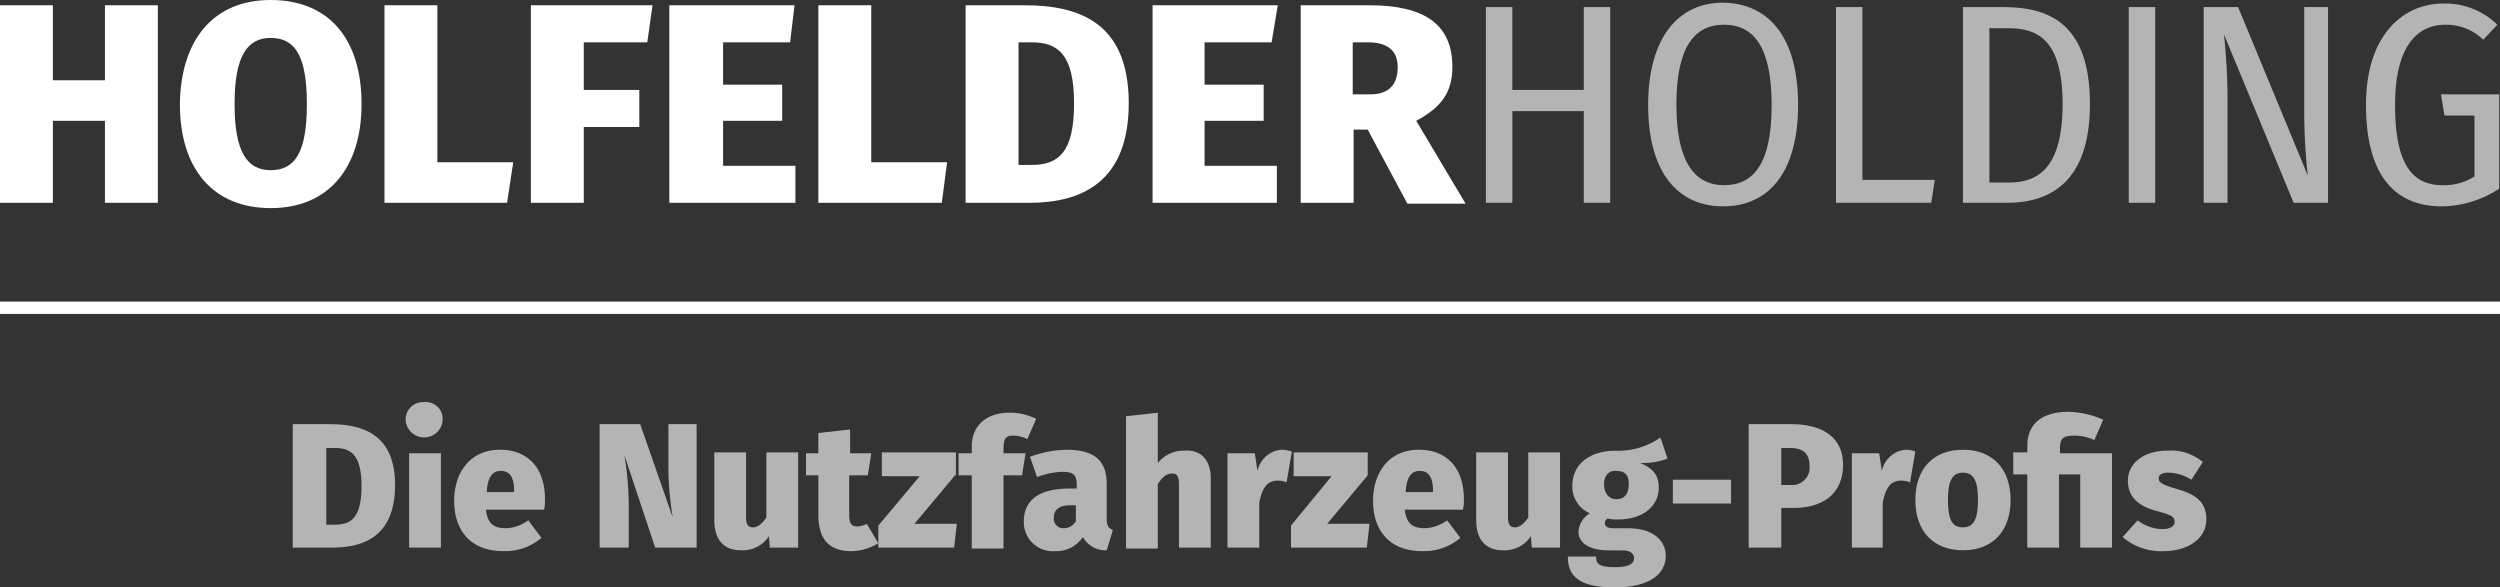 <svg id="holfelder-holding_logo_rgb_neg" xmlns="http://www.w3.org/2000/svg" width="306.784" height="72.07" viewBox="0 0 306.784 72.07">
  <rect x="0" y="0" width="306.784" height="72.07" fill="#333333" stroke="none"/>
  <g id="Gruppe_112" data-name="Gruppe 112" transform="translate(35.927 49.345)">
    <path id="Pfad_179" data-name="Pfad 179" d="M45.753,55.567c0,6.06-3.571,7.683-7.683,7.683H33.2V48.1h4.545C41.857,48.1,45.753,49.4,45.753,55.567Zm-8.441-4.545v9.415h1.082c2.056,0,3.246-.974,3.246-4.761s-1.3-4.653-3.246-4.653Z" transform="translate(-33.2 -45.395)" fill="#b4b4b4"/>
    <path id="Pfad_180" data-name="Pfad 180" d="M50.545,47.764a2.275,2.275,0,0,1-4.545,0A2.133,2.133,0,0,1,48.272,45.6,2.075,2.075,0,0,1,50.545,47.764Zm-.216,15.691h-3.9V51.876h3.9Z" transform="translate(-32.149 -45.6)" fill="#b4b4b4"/>
    <path id="Pfad_181" data-name="Pfad 181" d="M62.538,58.358H55.4c.216,1.84,1.082,2.272,2.489,2.272a4.874,4.874,0,0,0,2.705-.974l1.623,2.164a6.91,6.91,0,0,1-4.653,1.623c-4.112,0-6.06-2.6-6.06-6.168C51.5,53.814,53.448,51,57.127,51c3.355,0,5.519,2.164,5.519,6.06A5.719,5.719,0,0,1,62.538,58.358Zm-3.679-2.381c0-1.407-.433-2.381-1.623-2.381-.974,0-1.623.649-1.731,2.6h3.355Z" transform="translate(-31.697 -45.156)" fill="#b4b4b4"/>
    <path id="Pfad_182" data-name="Pfad 182" d="M79.9,63.25H74.817L71.03,51.887a38.319,38.319,0,0,1,.541,6.276V63.25H68V48.1h4.978l4,11.471a37.366,37.366,0,0,1-.541-5.952V48.1H79.9Z" transform="translate(-30.342 -45.395)" fill="#b4b4b4"/>
    <path id="Pfad_183" data-name="Pfad 183" d="M91.172,62.987H87.817l-.108-1.407a3.821,3.821,0,0,1-3.463,1.731C82.082,63.312,81,61.9,81,59.632V51.3h3.9v7.9c0,1.082.325,1.3.866,1.3s1.082-.433,1.623-1.19V51.3h3.9V62.987Z" transform="translate(-29.274 -45.132)" fill="#b4b4b4"/>
    <path id="Pfad_184" data-name="Pfad 184" d="M100.273,62.659a6.343,6.343,0,0,1-3.355.974c-2.705,0-4-1.515-4-4.437v-4.87H91.4V51.622h1.515V49.133l3.9-.433v2.922h2.6l-.433,2.705H96.7V59.2c0,1.082.325,1.407.974,1.407a2.821,2.821,0,0,0,1.19-.325Z" transform="translate(-28.42 -45.345)" fill="#b4b4b4"/>
    <path id="Pfad_185" data-name="Pfad 185" d="M109.015,54.114l-4.978,5.952h5.194l-.325,2.922H99.6V60.282l5.086-6.06h-4.653V51.3h9.09v2.814Z" transform="translate(-27.746 -45.132)" fill="#b4b4b4"/>
    <path id="Pfad_186" data-name="Pfad 186" d="M114.219,51.129v.649h2.705l-.433,2.705h-2.272v8.982h-3.9V54.483H108.7V51.778h1.623v-.866c0-2.272,1.515-4.112,4.653-4.112a7.186,7.186,0,0,1,3.246.757l-1.082,2.489a3.71,3.71,0,0,0-1.731-.433C114.544,49.614,114.219,49.938,114.219,51.129Z" transform="translate(-26.999 -45.501)" fill="#b4b4b4"/>
    <path id="Pfad_187" data-name="Pfad 187" d="M127.03,60.847l-.757,2.489a3.156,3.156,0,0,1-2.922-1.623,3.937,3.937,0,0,1-3.463,1.731,3.551,3.551,0,0,1-3.787-3.679c0-2.6,1.948-4,5.519-4h.974v-.433c0-1.3-.433-1.623-1.84-1.623a9.54,9.54,0,0,0-3.03.649l-.866-2.489A13.427,13.427,0,0,1,121.294,51c3.571,0,4.978,1.407,4.978,4.22v4.22C126.272,60.306,126.488,60.631,127.03,60.847Zm-4.545-1.082V57.817h-.649c-1.407,0-2.056.541-2.056,1.515a1.167,1.167,0,0,0,1.19,1.3A1.727,1.727,0,0,0,122.485,59.765Z" transform="translate(-26.391 -45.156)" fill="#b4b4b4"/>
    <path id="Pfad_188" data-name="Pfad 188" d="M138.088,54.808v8.549h-3.9V55.565c0-1.082-.325-1.3-.866-1.3-.649,0-1.19.433-1.731,1.3v7.9h-3.9V47.233l3.9-.433v6.168a4.1,4.1,0,0,1,3.355-1.515C136.9,51.345,138.088,52.644,138.088,54.808Z" transform="translate(-25.439 -45.501)" fill="#b4b4b4"/>
    <path id="Pfad_189" data-name="Pfad 189" d="M147.1,51.216,146.45,55a3.2,3.2,0,0,0-1.082-.216c-1.407,0-1.948,1.082-2.272,2.705v5.519h-3.9V51.433h3.355l.325,2.164A3.292,3.292,0,0,1,145.8,51,4.65,4.65,0,0,1,147.1,51.216Z" transform="translate(-24.494 -45.156)" fill="#b4b4b4"/>
    <path id="Pfad_190" data-name="Pfad 190" d="M155.815,54.114l-4.978,5.952h5.194l-.325,2.922H146.4V60.282l4.978-6.06h-4.653V51.3h9.09v2.814Z" transform="translate(-23.903 -45.132)" fill="#b4b4b4"/>
    <path id="Pfad_191" data-name="Pfad 191" d="M166.738,58.358H159.6c.216,1.84,1.082,2.272,2.489,2.272a4.874,4.874,0,0,0,2.705-.974l1.623,2.164a6.91,6.91,0,0,1-4.653,1.623c-4.112,0-6.06-2.6-6.06-6.168,0-3.463,1.948-6.276,5.627-6.276,3.355,0,5.519,2.164,5.519,6.06A5.716,5.716,0,0,1,166.738,58.358Zm-3.679-2.381c0-1.407-.433-2.381-1.623-2.381-.974,0-1.623.649-1.731,2.6h3.355Z" transform="translate(-23.139 -45.156)" fill="#b4b4b4"/>
    <path id="Pfad_192" data-name="Pfad 192" d="M177.572,62.987h-3.355l-.108-1.407a3.821,3.821,0,0,1-3.463,1.731c-2.164,0-3.246-1.407-3.246-3.679V51.3h3.9v7.9c0,1.082.325,1.3.866,1.3s1.082-.433,1.623-1.19V51.3h3.9V62.987Z" transform="translate(-22.178 -45.132)" fill="#b4b4b4"/>
    <path id="Pfad_193" data-name="Pfad 193" d="M190.028,52.2a8.606,8.606,0,0,1-3.355.541c1.515.649,2.272,1.407,2.272,3.03,0,2.272-1.948,3.9-4.978,3.9a5.269,5.269,0,0,1-1.3-.108.6.6,0,0,0-.325.541c0,.325.108.649,1.19.649h1.731c2.814,0,4.545,1.407,4.545,3.355,0,2.381-2.164,3.9-6.276,3.9-4.545,0-5.735-1.515-5.735-3.787h3.463c0,.974.433,1.3,2.381,1.3,1.84,0,2.272-.541,2.272-1.082s-.433-.974-1.407-.974h-1.623c-2.705,0-3.787-1.082-3.787-2.272a2.79,2.79,0,0,1,1.407-2.272,3.567,3.567,0,0,1-2.164-3.355c0-2.705,2.164-4.329,5.3-4.329a9.047,9.047,0,0,0,5.519-1.623Zm-7.791,3.138c0,1.19.649,1.84,1.515,1.84.974,0,1.515-.649,1.515-1.84s-.541-1.623-1.515-1.623C182.886,53.6,182.237,54.253,182.237,55.335Z" transform="translate(-21.324 -45.271)" fill="#b4b4b4"/>
    <path id="Pfad_194" data-name="Pfad 194" d="M189.7,54.4h7.142v2.922H189.7Z" transform="translate(-20.346 -44.877)" fill="#b4b4b4"/>
    <path id="Pfad_195" data-name="Pfad 195" d="M209.879,53.078c0,3.571-2.489,5.3-6.06,5.3H202.3v4.87h-4V48.1h5.194C207.39,48.1,209.879,49.723,209.879,53.078Zm-4.112.108c0-1.407-.757-2.164-2.381-2.164H202.3v4.545h1.19A2.136,2.136,0,0,0,205.767,53.186Z" transform="translate(-19.64 -45.395)" fill="#b4b4b4"/>
    <path id="Pfad_196" data-name="Pfad 196" d="M217.791,51.216,217.142,55a3.2,3.2,0,0,0-1.082-.216c-1.407,0-1.948,1.082-2.272,2.705v5.519H210V51.433h3.355l.325,2.164A3.292,3.292,0,0,1,216.6,51,3.34,3.34,0,0,1,217.791,51.216Z" transform="translate(-18.679 -45.156)" fill="#b4b4b4"/>
    <path id="Pfad_197" data-name="Pfad 197" d="M228.887,57.168c0,3.787-2.164,6.168-5.844,6.168-3.571,0-5.844-2.272-5.844-6.168,0-3.787,2.164-6.168,5.844-6.168C226.615,51,228.887,53.272,228.887,57.168Zm-7.683,0c0,2.489.541,3.355,1.84,3.355s1.84-.974,1.84-3.355-.541-3.355-1.84-3.355S221.2,54.787,221.2,57.168Z" transform="translate(-18.088 -45.156)" fill="#b4b4b4"/>
    <path id="Pfad_198" data-name="Pfad 198" d="M239.338,47.674l-1.082,2.489a6.012,6.012,0,0,0-2.489-.541c-1.3,0-1.731.325-1.731,1.515v.649h6.385V63.365h-3.9V54.383h-2.6v8.982h-3.9V54.383H228.3V51.678h1.731v-.866c0-2.272,1.407-4.112,5.086-4.112A10.962,10.962,0,0,1,239.338,47.674Z" transform="translate(-17.176 -45.51)" fill="#b4b4b4"/>
    <path id="Pfad_199" data-name="Pfad 199" d="M250.547,52.508l-1.407,2.164a5.364,5.364,0,0,0-2.814-.866c-.866,0-1.19.325-1.19.649,0,.541.216.757,2.381,1.407,2.272.649,3.463,1.623,3.463,3.679,0,2.381-2.272,3.9-5.3,3.9a7.3,7.3,0,0,1-4.978-1.731l1.84-2.056a5.171,5.171,0,0,0,3.03,1.082c.866,0,1.515-.325,1.515-.866,0-.649-.325-.866-2.381-1.407-2.272-.649-3.355-1.84-3.355-3.679,0-2.056,1.84-3.679,4.87-3.679A5.991,5.991,0,0,1,250.547,52.508Z" transform="translate(-16.158 -45.149)" fill="#b4b4b4"/>
  </g>
  <g id="Gruppe_113" data-name="Gruppe 113">
    <path id="Pfad_200" data-name="Pfad 200" d="M12.877,14.776H6.493V24.84H0V.6H6.493V9.8h6.385V.6H19.37V24.84H12.877Z" transform="translate(0 0.049)" fill="#fff"/>
    <path id="Pfad_201" data-name="Pfad 201" d="M42.692,12.769c0,7.9-4.112,12.769-11.146,12.769S20.4,20.777,20.4,12.769C20.508,4.87,24.512,0,31.546,0S42.692,4.653,42.692,12.769Zm-15.583,0c0,5.844,1.515,8.116,4.437,8.116,3.03,0,4.437-2.272,4.437-8.116s-1.407-8.116-4.437-8.116C28.624,4.653,27.109,6.926,27.109,12.769Z" transform="translate(1.675)" fill="#fff"/>
    <path id="Pfad_202" data-name="Pfad 202" d="M50.093,19.862H59.4l-.757,4.978H43.6V.6h6.493Z" transform="translate(3.581 0.049)" fill="#fff"/>
    <path id="Pfad_203" data-name="Pfad 203" d="M60.308.6H75.133l-.649,4.545H66.693v5.844H73.51v4.545H66.693V24.84H60.2V.6Z" transform="translate(4.944 0.049)" fill="#fff"/>
    <path id="Pfad_204" data-name="Pfad 204" d="M90.725,5.145H82.5v5.194h7.25v4.437H82.5v5.519h8.873V24.84H75.9V.6H91.266Z" transform="translate(6.234 0.049)" fill="#fff"/>
    <path id="Pfad_205" data-name="Pfad 205" d="M99.293,19.862H108.6l-.649,4.978H92.8V.6h6.493Z" transform="translate(7.622 0.049)" fill="#fff"/>
    <path id="Pfad_206" data-name="Pfad 206" d="M129.519,12.612c0,9.739-5.844,12.228-12.228,12.228H109.5V.6h7.25C123.351.6,129.519,2.656,129.519,12.612ZM115.993,5.145V20.187h1.623c3.355,0,5.194-1.623,5.194-7.575,0-6.06-2.056-7.467-5.194-7.467h-1.623Z" transform="translate(8.993 0.049)" fill="#fff"/>
    <path id="Pfad_207" data-name="Pfad 207" d="M145.309,5.145h-8.224v5.194h7.25v4.437h-7.25v5.519h8.873V24.84H130.7V.6h15.366Z" transform="translate(10.735 0.049)" fill="#fff"/>
    <path id="Pfad_208" data-name="Pfad 208" d="M155.724,15.858h-1.731V24.84H147.5V.6h8.441c6.817,0,10.172,2.381,10.172,7.575,0,3.138-1.407,4.978-4.437,6.6l6.06,10.172h-7.142Zm-1.84-4.329h2.164c2.164,0,3.355-1.082,3.355-3.355,0-2.056-1.3-3.03-3.679-3.03h-1.84V11.53Z" transform="translate(12.114 0.049)" fill="#fff"/>
  </g>
  <g id="Gruppe_114" data-name="Gruppe 114" transform="translate(182.339 0.325)">
    <path id="Pfad_209" data-name="Pfad 209" d="M180.512,13.569h-8.765V24.823H168.5V.8h3.246V10.972h8.765V.8h3.246V24.823h-3.246Z" transform="translate(-168.5 -0.259)" fill="#b4b4b4"/>
    <path id="Pfad_210" data-name="Pfad 210" d="M205.3,12.853c0,8.224-3.571,12.445-9.2,12.445-5.519,0-9.2-4.112-9.2-12.445C186.9,4.629,190.579.3,196.1.3,201.725.408,205.3,4.52,205.3,12.853Zm-14.933,0c0,7.034,2.272,9.847,5.844,9.847,3.679,0,5.844-2.705,5.844-9.847,0-7.034-2.164-9.847-5.844-9.847S190.363,5.819,190.363,12.853Z" transform="translate(-166.989 -0.3)" fill="#b4b4b4"/>
    <path id="Pfad_211" data-name="Pfad 211" d="M211.555,22.01h8.765l-.433,2.814H208.2V.8h3.246V22.01Z" transform="translate(-165.239 -0.259)" fill="#b4b4b4"/>
    <path id="Pfad_212" data-name="Pfad 212" d="M238.183,12.7c0,9.956-5.3,12.12-10.172,12.12H222.6V.8h4.87C232.988.8,238.183,2.64,238.183,12.7ZM225.846,3.4V22.334h2.381c3.463,0,6.6-1.623,6.6-9.631,0-8.224-3.355-9.306-6.709-9.306h-2.272Z" transform="translate(-164.057 -0.259)" fill="#b4b4b4"/>
    <path id="Pfad_213" data-name="Pfad 213" d="M244.646,24.823H241.4V.8h3.246Z" transform="translate(-162.513 -0.259)" fill="#b4b4b4"/>
    <path id="Pfad_214" data-name="Pfad 214" d="M265.158,24.823h-4.22L252.389,4.155a79.14,79.14,0,0,1,.433,9.09V24.823H249.9V.8h4.22l8.549,20.669c-.108-.974-.433-4.329-.433-7.575V.8h2.922V24.823Z" transform="translate(-161.815 -0.259)" fill="#b4b4b4"/>
    <path id="Pfad_215" data-name="Pfad 215" d="M284.424,3l-1.731,1.84A6.534,6.534,0,0,0,278.039,3c-3.246,0-6.168,2.381-6.168,9.847,0,7.358,2.164,9.847,5.844,9.847a6.822,6.822,0,0,0,3.9-1.082V14.143h-3.679l-.433-2.6h7.142V23.125a13.153,13.153,0,0,1-7.034,2.164c-5.844,0-9.306-3.9-9.306-12.445C268.3,4.4,272.737.4,277.823.4A9.139,9.139,0,0,1,284.424,3Z" transform="translate(-160.303 -0.292)" fill="#b4b4b4"/>
  </g>
  <rect id="Rechteck_158" data-name="Rechteck 158" width="306.784" height="1.515" transform="translate(0 37.009)" fill="#fff"/>
</svg>
